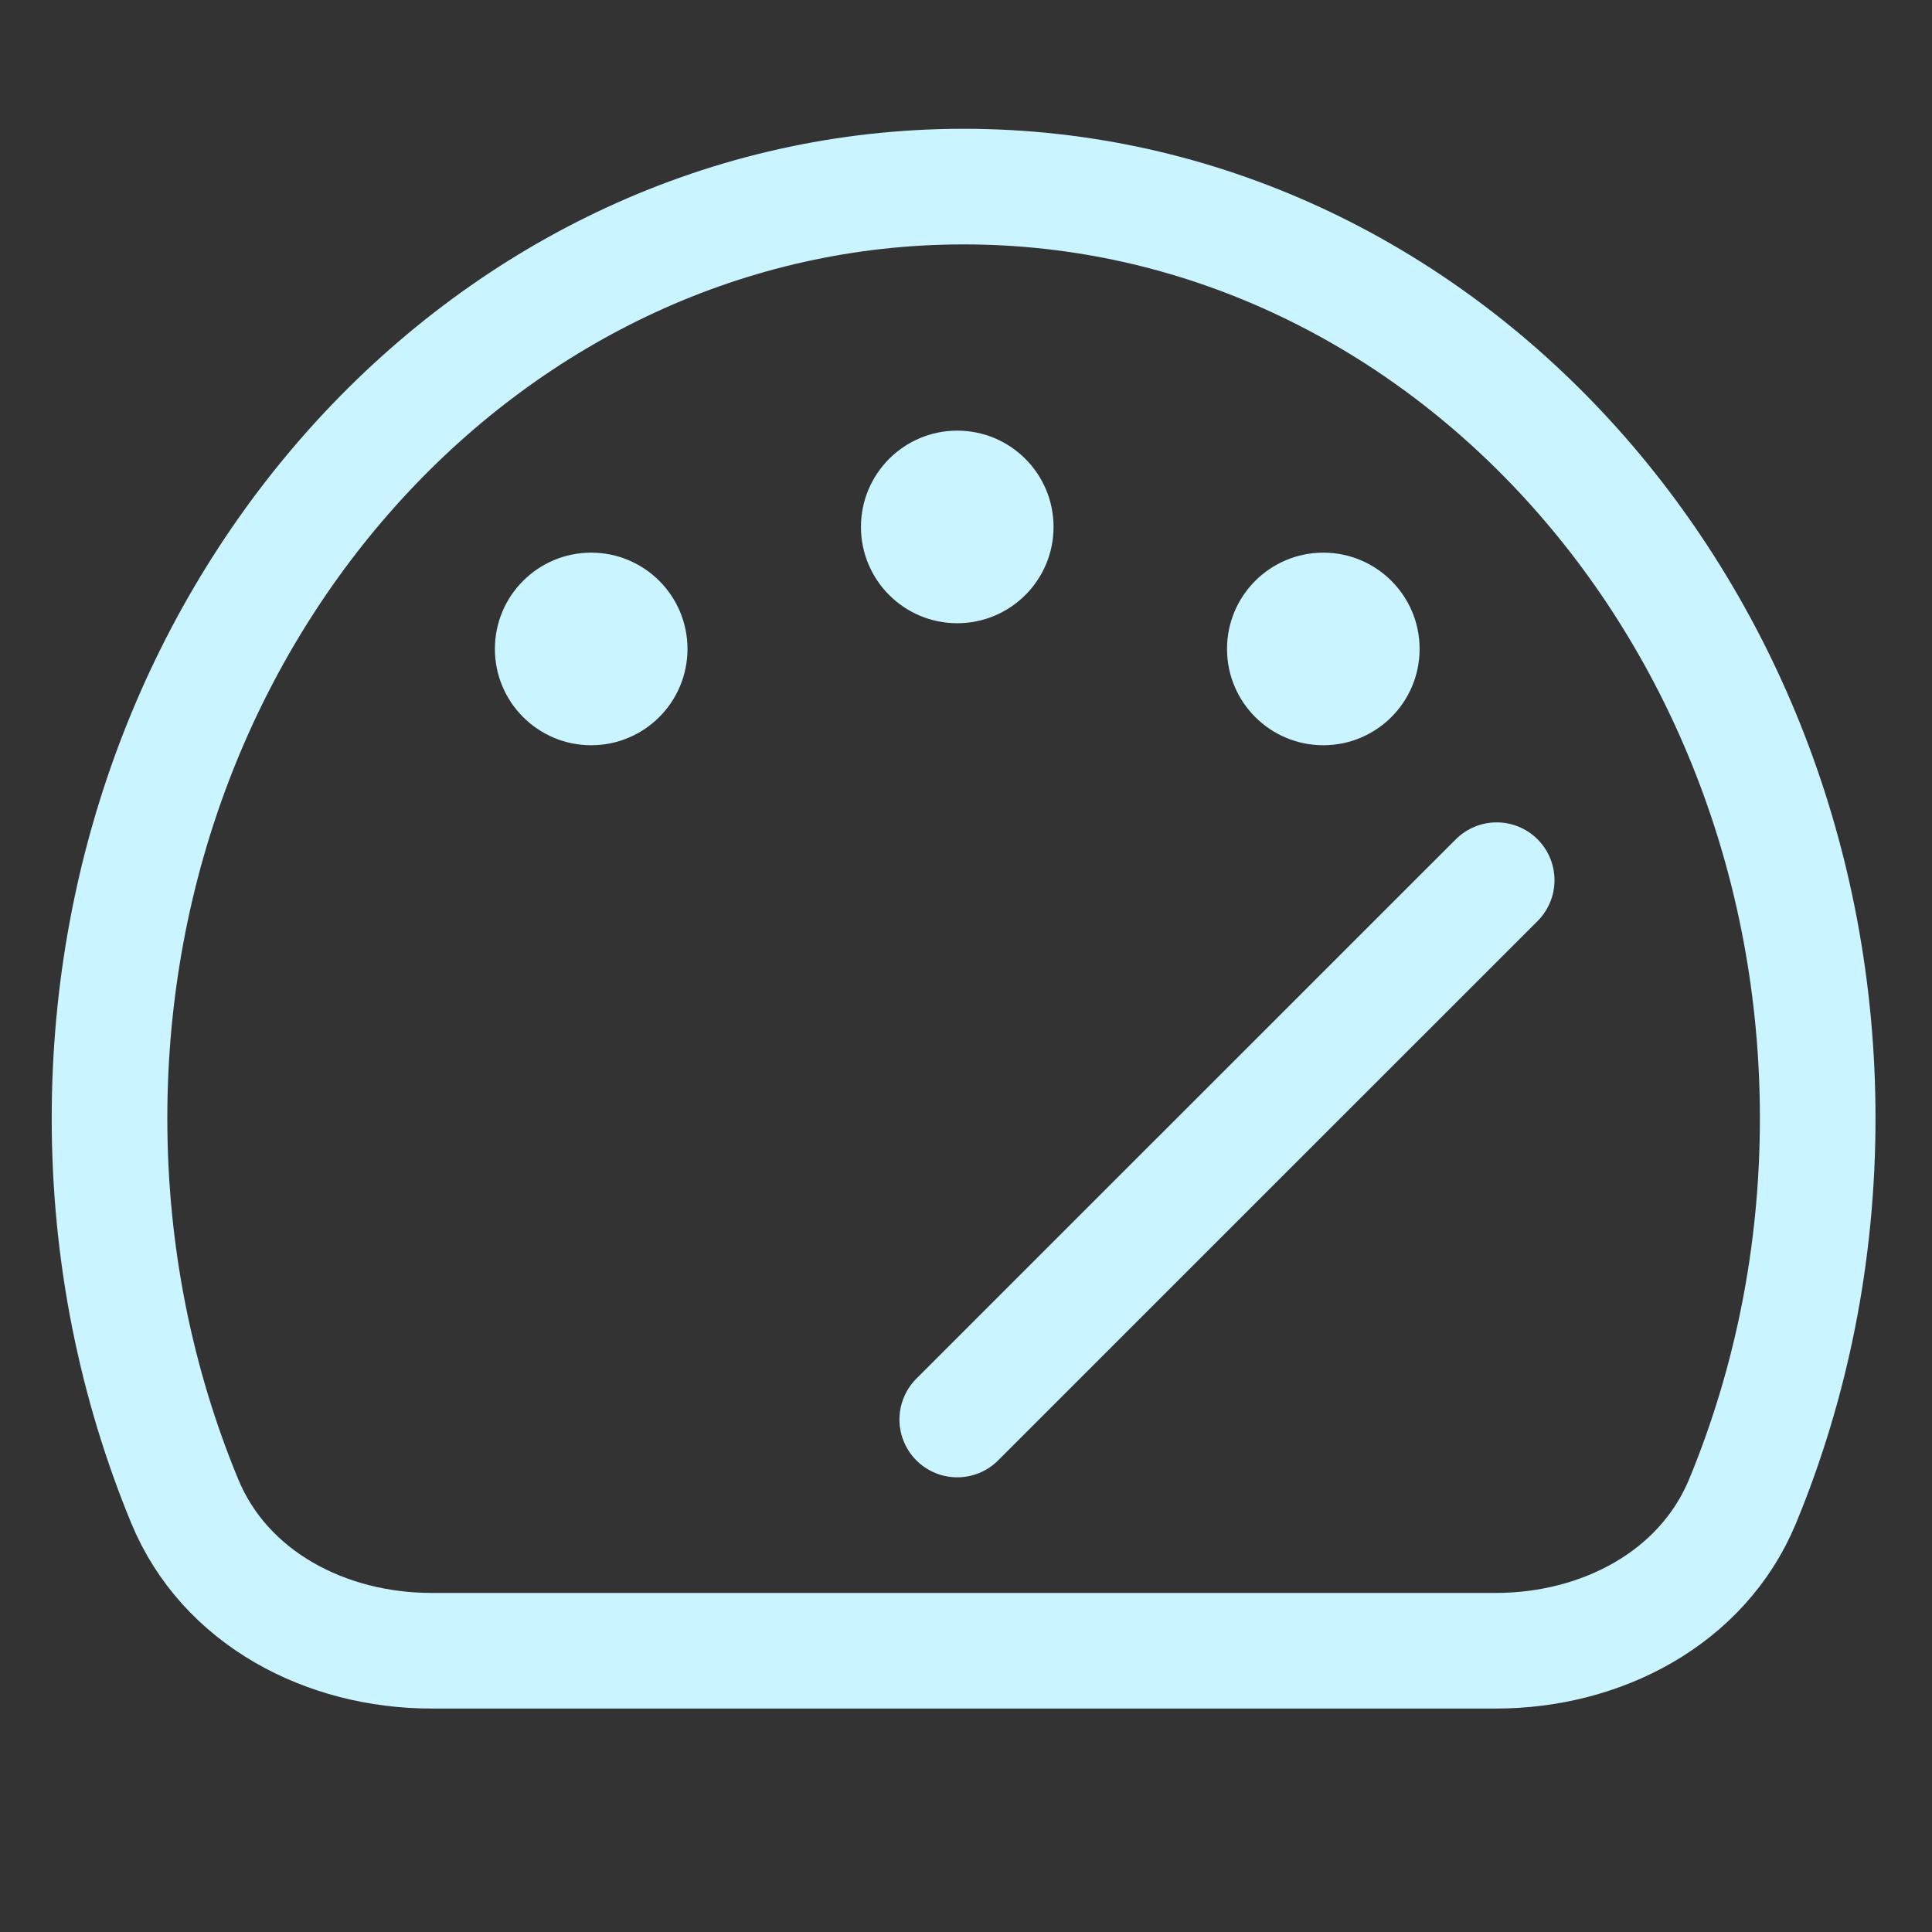 <svg width="19" height="19" viewBox="0 0 19 19" fill="none" xmlns="http://www.w3.org/2000/svg">
<rect x="0" y="0" width="19" height="19" fill="#333333" stroke="none"/>
<path d="M9.477 1.835C4.838 1.835 1.077 5.937 1.077 10.998C1.077 12.34 1.342 13.615 1.817 14.764C2.212 15.719 3.208 16.234 4.243 16.234H14.711C15.745 16.234 16.741 15.719 17.137 14.764C17.612 13.615 17.876 12.34 17.876 10.998C17.876 5.937 14.116 1.835 9.477 1.835Z" stroke="#CAF4FF" stroke-width="1.137" stroke-linecap="round" stroke-linejoin="round"></path>
<path d="M9.414 13.96L14.719 8.656" stroke="#CAF4FF" stroke-width="1.137" stroke-linecap="round" stroke-linejoin="round"></path>
<circle cx="9.414" cy="5.182" r="0.947" fill="#CAF4FF"></circle>
<circle cx="5.814" cy="6.382" r="0.947" fill="#CAF4FF"></circle>
<circle cx="13.014" cy="6.382" r="0.947" fill="#CAF4FF"></circle>
</svg>
